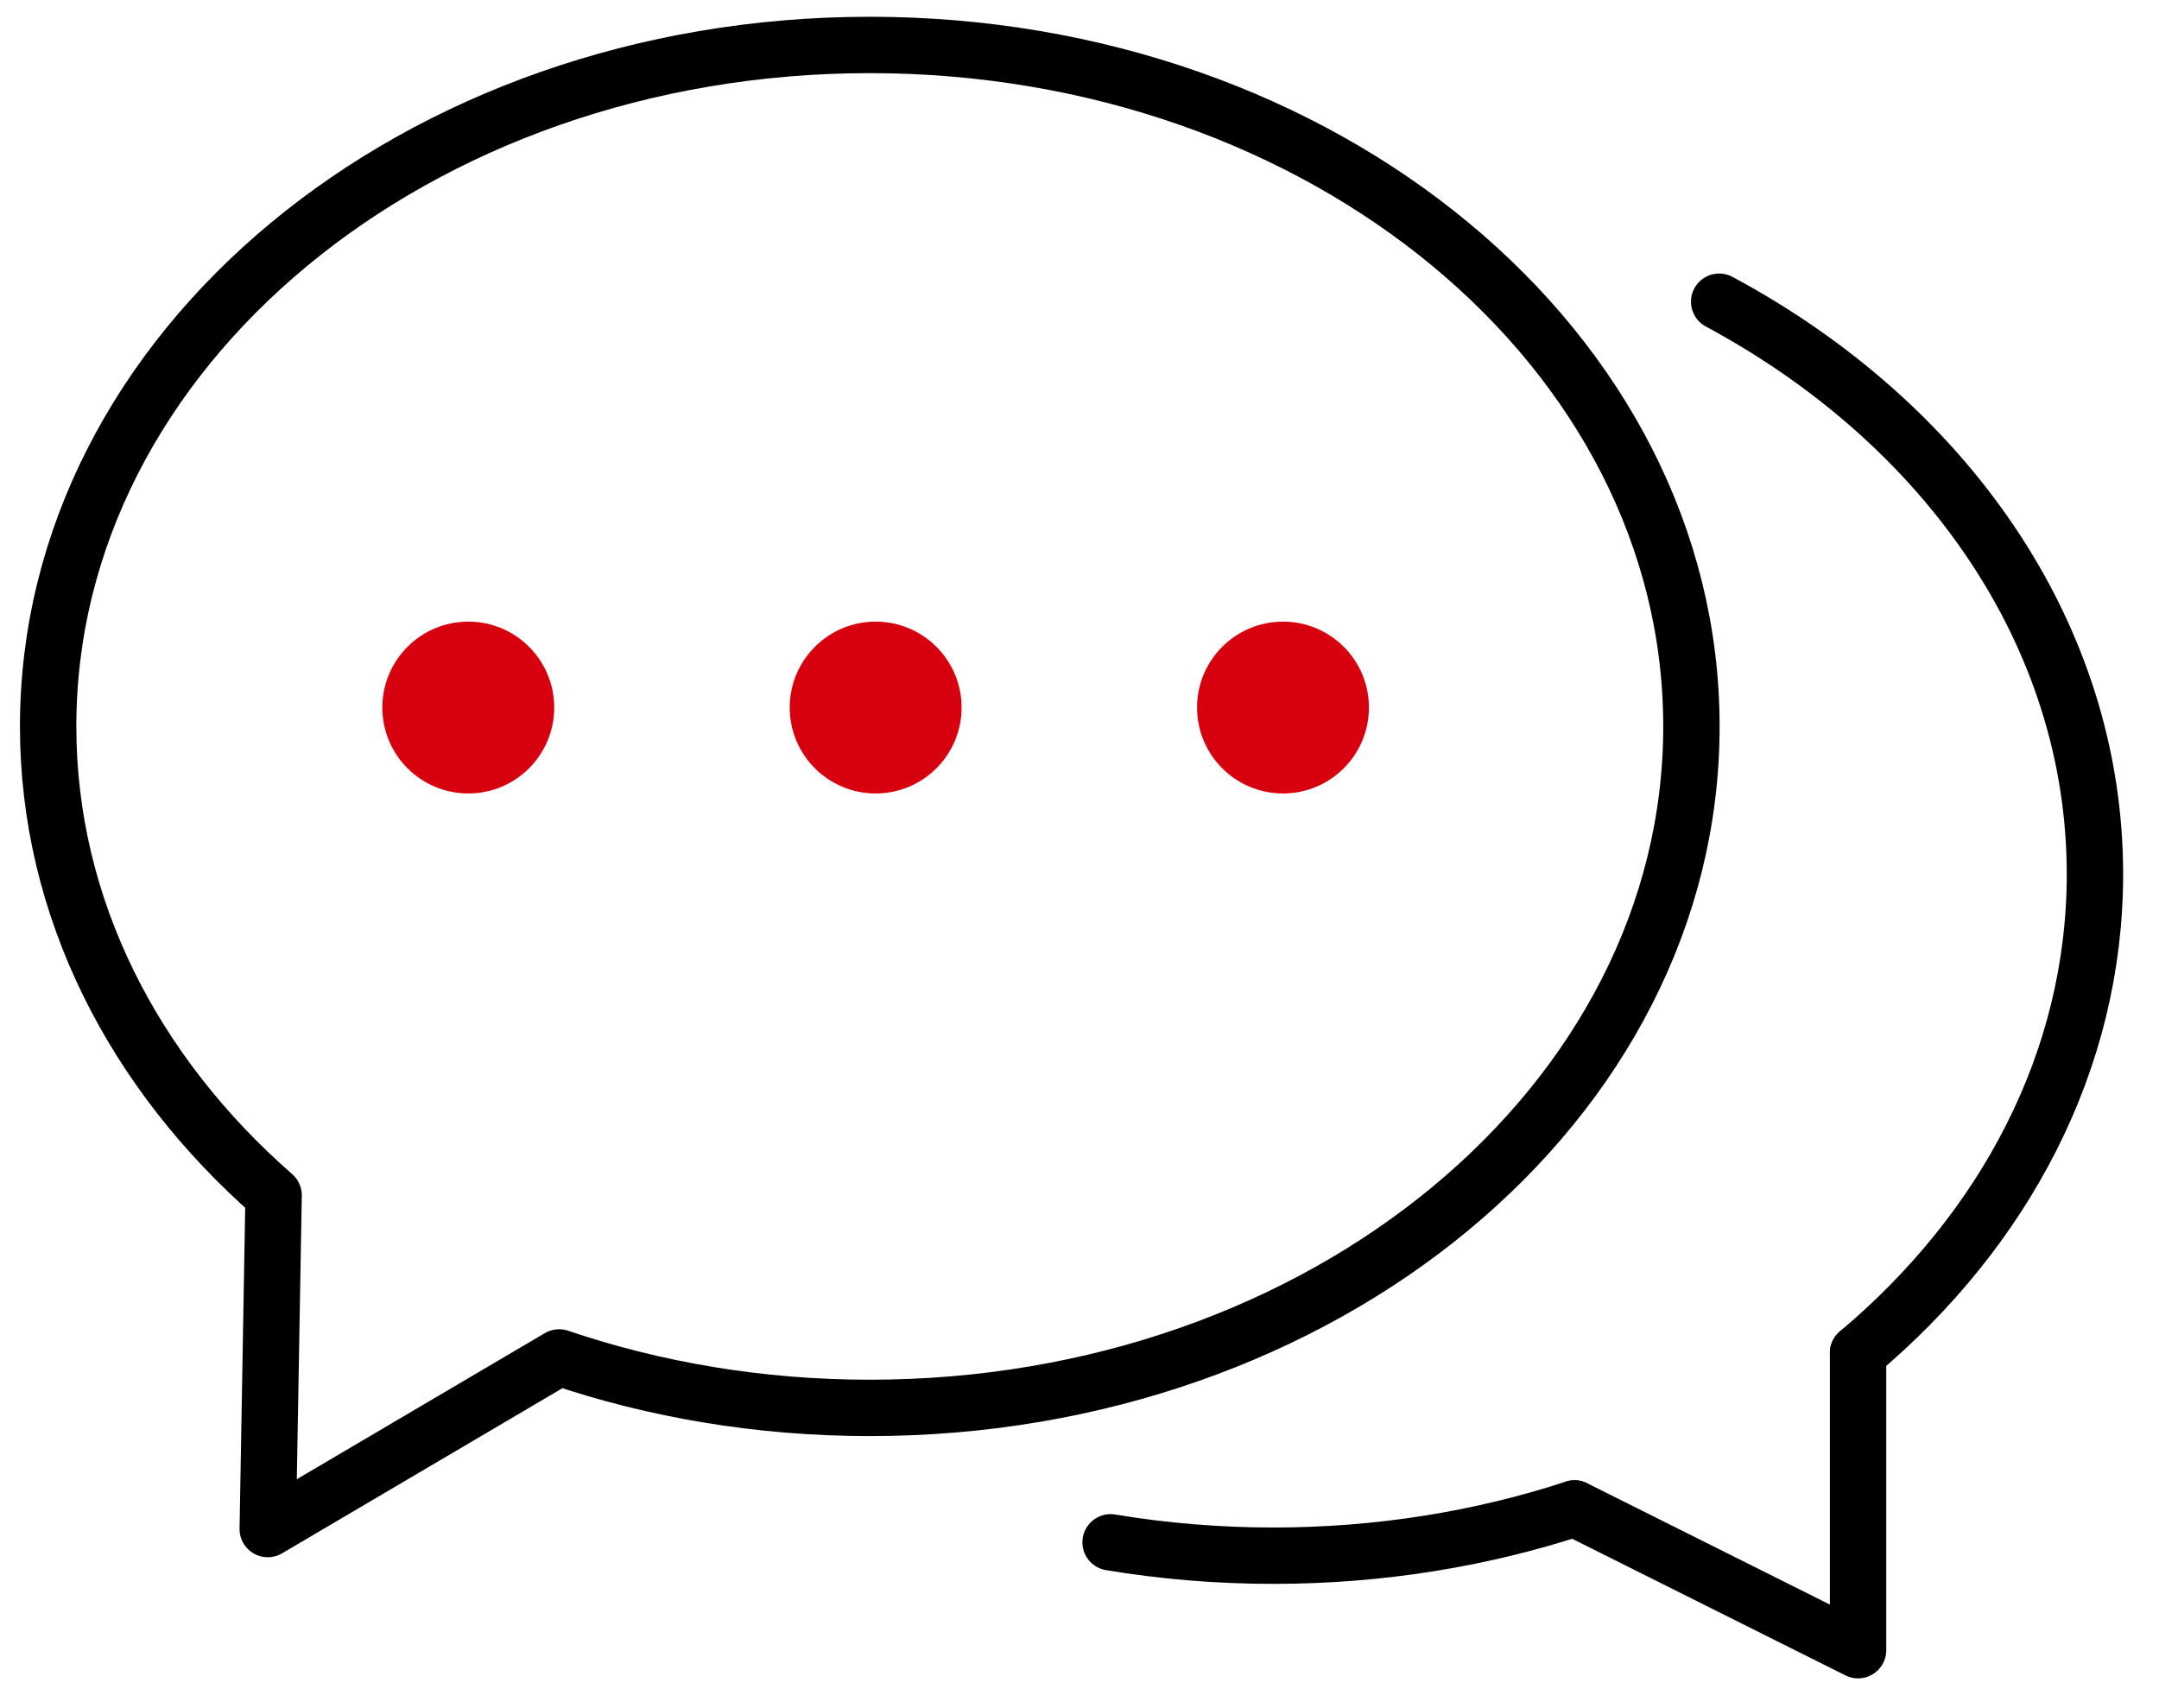 <?xml version="1.0" encoding="utf-8"?>
<!-- Generator: Adobe Illustrator 28.4.1, SVG Export Plug-In . SVG Version: 6.00 Build 0)  -->
<svg version="1.1" id="图层_1" xmlns="http://www.w3.org/2000/svg" xmlns:xlink="http://www.w3.org/1999/xlink" x="0px" y="0px"
	 viewBox="0 0 880.78 697.04" style="enable-background:new 0 0 880.78 697.04;" xml:space="preserve">
<style type="text/css">
	.st0{fill:none;stroke:#000000;stroke-width:23;stroke-linecap:round;stroke-linejoin:round;stroke-miterlimit:10;}
	.st1{fill:#D7000F;}
</style>
<g>
	<polyline class="st0" points="758.01,552 758.01,673.28 642.34,615.45 	"/>
	<path class="st0" d="M453.07,629.27c21.46,3.58,43.65,5.46,66.38,5.46c43.38,0,84.84-6.84,122.89-19.28"/>
	<path class="st0" d="M701.35,123.1c92.25,49.53,153.3,135.64,153.3,233.58c0,76.13-36.88,145.11-96.64,195.32"/>
	<path class="st0" d="M354.84,18.34c-185.12,0-335.2,124.48-335.2,278.04c0,74.13,34.98,141.47,91.98,191.32l-2.39,136.16
		l118.86-70.02c39.1,13.26,81.89,20.59,126.74,20.59c185.12,0,335.2-124.48,335.2-278.04S539.96,18.34,354.84,18.34z"/>
	<circle class="st1" cx="191.04" cy="288.68" r="35.06"/>
	<circle class="st1" cx="357.23" cy="288.68" r="35.06"/>
	<circle class="st1" cx="523.41" cy="288.68" r="35.06"/>
</g>
</svg>
